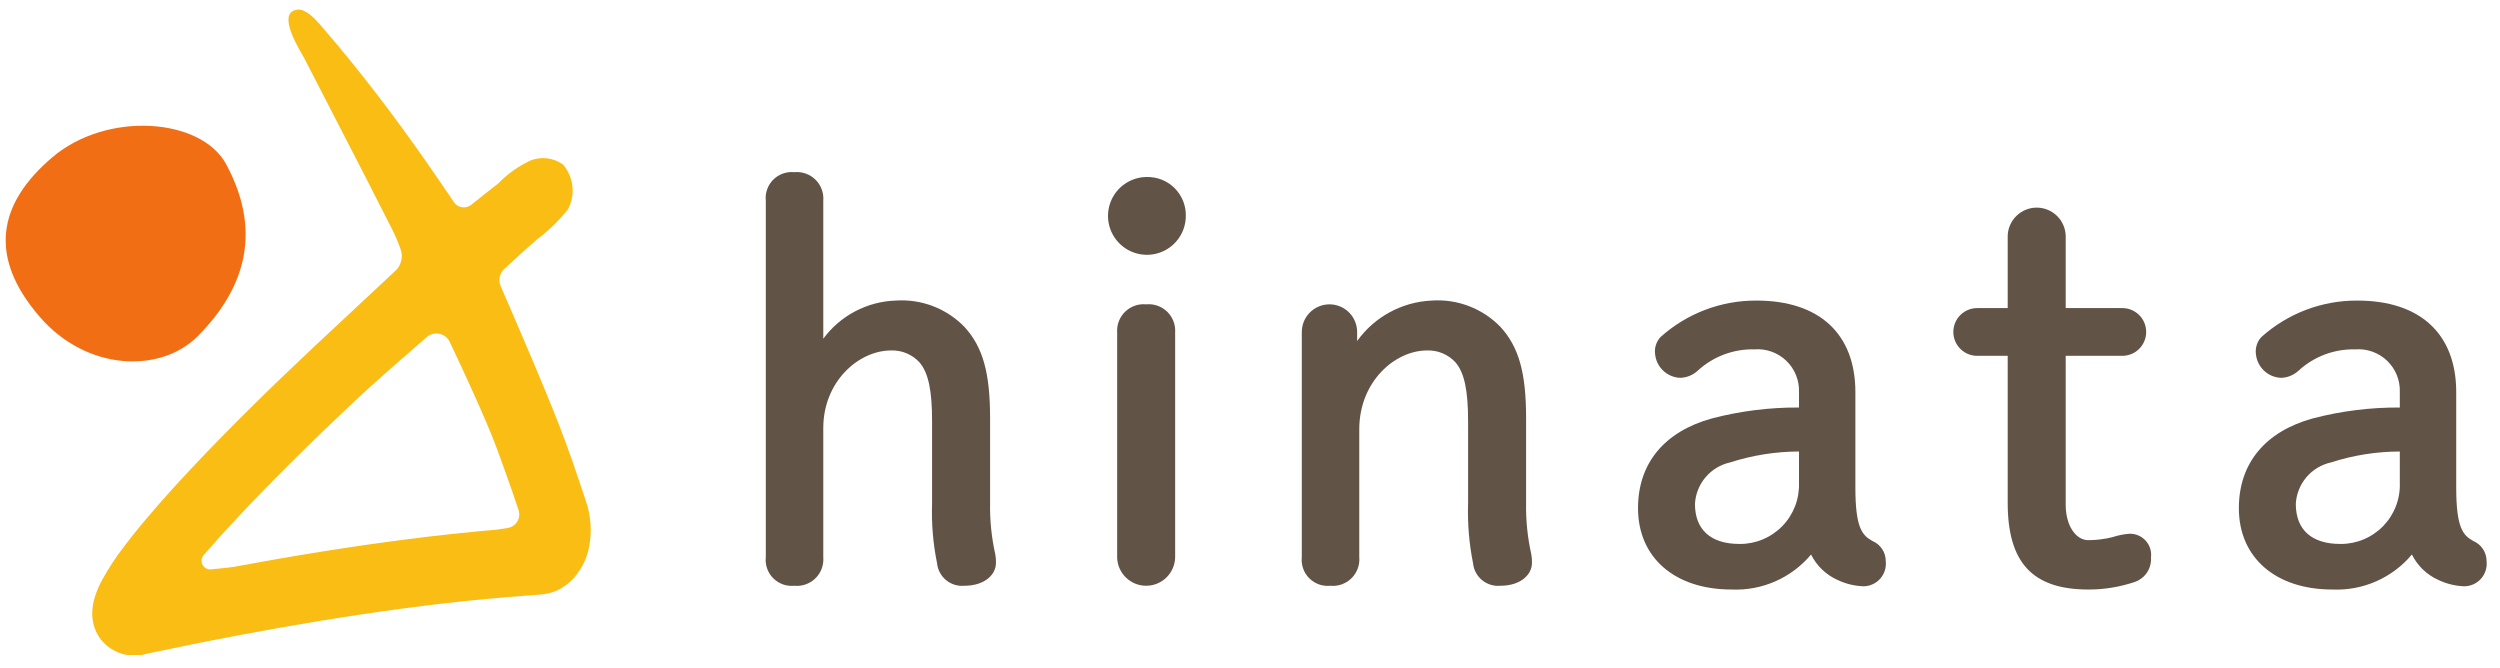 <svg width="131" height="35" viewBox="0 0 131 35" fill="none" xmlns="http://www.w3.org/2000/svg">
<g clip-path="url(#clip0_228_1310)">
<path d="M30.943 27.462C30.939 27.375 30.924 27.248 30.913 27.163C30.905 27.087 30.89 27.012 30.878 26.936C30.866 26.86 30.849 26.784 30.831 26.707C30.814 26.631 30.795 26.555 30.771 26.475C30.717 26.289 30.695 26.238 30.663 26.137L30.569 25.861L30.383 25.31L30.01 24.208L29.615 23.112C28.864 21.047 26.905 16.528 26.236 14.996C26.169 14.844 26.152 14.675 26.186 14.512C26.219 14.35 26.303 14.202 26.425 14.089C26.915 13.637 27.717 12.902 28.158 12.528C28.759 12.078 29.3 11.551 29.765 10.961C29.962 10.589 30.041 10.167 29.994 9.749C29.946 9.331 29.774 8.937 29.499 8.619C29.257 8.446 28.975 8.335 28.679 8.298C28.383 8.261 28.082 8.299 27.804 8.407C27.17 8.702 26.594 9.111 26.107 9.613C25.75 9.887 25.133 10.379 24.698 10.727C24.629 10.784 24.547 10.825 24.46 10.848C24.373 10.87 24.283 10.874 24.194 10.858C24.105 10.843 24.021 10.809 23.947 10.758C23.873 10.707 23.811 10.641 23.764 10.563L23.762 10.559C23.762 10.559 23.676 10.425 23.518 10.198L22.873 9.255C21.271 6.915 19.569 4.627 17.759 2.451C17.425 2.05 17.087 1.653 16.746 1.259C16.461 0.931 15.984 0.46 15.595 0.503C14.402 0.632 15.79 2.752 15.944 3.051C17.002 5.103 18.059 7.154 19.116 9.206C19.907 10.758 20.5 11.921 20.54 12.001L20.545 12.01C20.713 12.345 20.861 12.69 20.986 13.043C21.06 13.238 21.075 13.451 21.027 13.655C20.98 13.858 20.873 14.043 20.721 14.186C19.703 15.134 17.43 17.254 16.372 18.248C14.148 20.341 11.961 22.478 9.85 24.735C9.322 25.301 8.8 25.874 8.285 26.463C8.027 26.758 7.772 27.056 7.518 27.36L7.14 27.821L7.004 27.989L6.847 28.189C6.729 28.338 6.614 28.489 6.5 28.639C6.056 29.212 5.66 29.821 5.314 30.458C5.169 30.732 5.05 31.019 4.959 31.315C4.885 31.561 4.843 31.814 4.833 32.07C4.826 32.292 4.85 32.513 4.905 32.727C4.965 32.964 5.065 33.188 5.201 33.39C5.272 33.495 5.351 33.594 5.44 33.684C5.729 33.977 6.093 34.184 6.492 34.285C6.891 34.385 7.31 34.374 7.703 34.252L7.841 34.224L10.045 33.768L11.314 33.516L12.425 33.302C13.883 33.026 15.342 32.767 16.804 32.527C19.726 32.05 22.656 31.648 25.583 31.376L26.681 31.281L27.882 31.189C28.068 31.175 28.255 31.163 28.439 31.14C28.618 31.123 28.795 31.084 28.964 31.022C29.132 30.977 29.291 30.905 29.434 30.807C29.511 30.762 29.586 30.713 29.658 30.66C29.728 30.605 29.797 30.548 29.866 30.49C30.402 29.986 30.758 29.32 30.88 28.594C30.948 28.221 30.969 27.84 30.943 27.462ZM26.075 27.748C26.06 27.751 26.044 27.753 26.028 27.754C22.95 28.017 19.901 28.418 16.872 28.902C15.353 29.144 13.839 29.407 12.329 29.689C12.102 29.732 11.544 29.789 11.057 29.835C10.971 29.843 10.885 29.826 10.808 29.786C10.731 29.747 10.667 29.686 10.624 29.611C10.58 29.537 10.559 29.451 10.562 29.365C10.565 29.278 10.593 29.195 10.642 29.124C10.649 29.114 10.655 29.106 10.661 29.099C11.148 28.536 11.651 27.977 12.164 27.424C14.219 25.212 16.399 23.076 18.618 20.986C19.586 20.075 21.347 18.54 22.359 17.664C22.45 17.585 22.557 17.529 22.673 17.499C22.789 17.469 22.911 17.466 23.028 17.491C23.145 17.516 23.255 17.567 23.349 17.642C23.443 17.717 23.519 17.812 23.569 17.921C24.229 19.312 25.458 21.951 26.035 23.497C26.291 24.214 26.559 24.925 26.806 25.646L27.173 26.731L27.174 26.736C27.206 26.834 27.217 26.938 27.205 27.041C27.193 27.143 27.159 27.242 27.105 27.33C27.052 27.418 26.979 27.494 26.894 27.551C26.808 27.609 26.711 27.648 26.609 27.664L26.075 27.748Z" fill="#FABD14"/>
<path d="M11.851 8.606C13.656 11.954 13.007 14.961 10.354 17.622C8.424 19.556 4.554 19.474 2.068 16.586C-0.627 13.457 -0.121 10.673 2.744 8.24C5.609 5.806 10.541 6.176 11.851 8.606Z" fill="#F26E14"/>
<path d="M51.881 26.375V21.927C51.881 19.54 51.507 18.198 50.549 17.142C50.084 16.658 49.518 16.284 48.892 16.043C48.266 15.803 47.595 15.703 46.926 15.75C46.185 15.776 45.46 15.97 44.804 16.316C44.148 16.662 43.579 17.152 43.14 17.748V10.525C43.157 10.322 43.13 10.117 43.06 9.926C42.99 9.734 42.878 9.56 42.733 9.417C42.588 9.273 42.413 9.163 42.22 9.095C42.028 9.027 41.823 9.002 41.62 9.022C41.418 9.001 41.214 9.026 41.023 9.095C40.832 9.163 40.658 9.274 40.515 9.418C40.372 9.562 40.263 9.736 40.196 9.928C40.129 10.119 40.106 10.323 40.128 10.525V29.191C40.106 29.392 40.129 29.596 40.196 29.788C40.263 29.98 40.372 30.154 40.515 30.298C40.658 30.442 40.832 30.552 41.023 30.621C41.214 30.689 41.418 30.715 41.62 30.694C41.823 30.714 42.028 30.689 42.22 30.621C42.413 30.553 42.588 30.443 42.733 30.299C42.878 30.156 42.99 29.982 43.06 29.79C43.13 29.599 43.157 29.394 43.14 29.191V22.434C43.14 19.999 44.982 18.363 46.703 18.363C46.98 18.355 47.257 18.407 47.513 18.516C47.769 18.625 47.998 18.787 48.185 18.993C48.645 19.534 48.841 20.453 48.841 22.068V26.375C48.804 27.428 48.891 28.482 49.102 29.515C49.136 29.86 49.306 30.177 49.573 30.398C49.84 30.619 50.183 30.725 50.529 30.694C51.618 30.694 52.188 30.094 52.188 29.5C52.193 29.344 52.181 29.188 52.151 29.035C51.956 28.162 51.865 27.269 51.881 26.375Z" fill="#625347"/>
<path d="M60.086 9.275C59.684 9.277 59.291 9.399 58.957 9.624C58.623 9.849 58.364 10.169 58.211 10.541C58.059 10.914 58.02 11.324 58.1 11.718C58.18 12.113 58.375 12.475 58.661 12.759C58.946 13.043 59.31 13.236 59.705 13.314C60.1 13.392 60.509 13.35 60.881 13.196C61.253 13.041 61.571 12.78 61.794 12.445C62.018 12.11 62.137 11.716 62.137 11.313C62.142 11.043 62.093 10.775 61.992 10.524C61.89 10.274 61.739 10.046 61.547 9.855C61.356 9.665 61.127 9.515 60.876 9.415C60.625 9.316 60.356 9.268 60.086 9.275Z" fill="#625347"/>
<path d="M60.058 15.947C59.858 15.928 59.655 15.952 59.465 16.019C59.275 16.086 59.102 16.193 58.957 16.333C58.813 16.474 58.7 16.644 58.628 16.832C58.556 17.02 58.525 17.221 58.539 17.422V29.218C58.55 29.614 58.715 29.989 58.999 30.264C59.283 30.54 59.663 30.694 60.058 30.694C60.454 30.694 60.834 30.54 61.117 30.264C61.401 29.989 61.566 29.614 61.578 29.218V17.422C61.592 17.221 61.561 17.02 61.489 16.832C61.416 16.643 61.304 16.473 61.16 16.333C61.015 16.193 60.842 16.085 60.651 16.019C60.461 15.952 60.259 15.928 60.058 15.947Z" fill="#625347"/>
<path d="M79.968 26.375V21.927C79.968 19.54 79.594 18.198 78.635 17.141C78.17 16.658 77.605 16.283 76.979 16.043C76.353 15.802 75.682 15.702 75.013 15.75C74.245 15.786 73.495 15.995 72.82 16.362C72.145 16.729 71.562 17.245 71.114 17.87V17.422C71.118 17.23 71.083 17.039 71.011 16.86C70.94 16.681 70.834 16.518 70.699 16.381C70.564 16.243 70.403 16.134 70.225 16.06C70.048 15.985 69.857 15.947 69.664 15.947C69.472 15.947 69.281 15.985 69.104 16.06C68.926 16.134 68.765 16.243 68.63 16.381C68.495 16.518 68.389 16.681 68.317 16.86C68.246 17.039 68.211 17.23 68.214 17.422V29.19C68.192 29.392 68.216 29.596 68.283 29.788C68.35 29.979 68.459 30.154 68.602 30.298C68.745 30.442 68.918 30.552 69.109 30.621C69.3 30.689 69.504 30.714 69.706 30.694C69.909 30.714 70.114 30.689 70.307 30.621C70.499 30.552 70.674 30.443 70.819 30.299C70.964 30.156 71.076 29.982 71.146 29.79C71.217 29.599 71.244 29.394 71.226 29.19V22.49C71.226 20.021 73.069 18.363 74.789 18.363C75.067 18.355 75.343 18.407 75.599 18.516C75.855 18.625 76.085 18.787 76.272 18.993C76.732 19.534 76.928 20.453 76.928 22.068V26.375C76.894 27.428 76.981 28.482 77.188 29.515C77.223 29.86 77.392 30.177 77.659 30.398C77.927 30.618 78.27 30.725 78.615 30.694C79.705 30.694 80.275 30.093 80.275 29.5C80.28 29.344 80.268 29.188 80.238 29.035C80.043 28.162 79.952 27.269 79.968 26.375Z" fill="#625347"/>
<path d="M98.107 28.343C97.589 28.05 97.222 27.68 97.222 25.559V20.547C97.222 17.498 95.335 15.75 92.044 15.75C90.185 15.739 88.389 16.422 87.007 17.665C86.899 17.783 86.818 17.923 86.769 18.076C86.721 18.229 86.706 18.39 86.726 18.549C86.757 18.883 86.908 19.194 87.152 19.424C87.396 19.654 87.715 19.788 88.05 19.799C88.392 19.787 88.718 19.651 88.967 19.418C89.774 18.677 90.837 18.279 91.932 18.307C92.237 18.283 92.543 18.324 92.831 18.427C93.119 18.53 93.381 18.692 93.602 18.904C93.822 19.116 93.995 19.371 94.11 19.655C94.225 19.938 94.278 20.242 94.267 20.547V21.354C92.728 21.344 91.194 21.536 89.705 21.925C87.207 22.615 85.832 24.285 85.832 26.628C85.832 29.218 87.755 30.891 90.732 30.891C91.521 30.926 92.307 30.779 93.03 30.461C93.753 30.143 94.393 29.663 94.9 29.057C95.192 29.647 95.68 30.117 96.281 30.386C96.711 30.593 97.18 30.707 97.658 30.722C97.822 30.719 97.983 30.682 98.132 30.613C98.281 30.545 98.414 30.446 98.523 30.323C98.632 30.2 98.714 30.056 98.764 29.9C98.814 29.744 98.831 29.579 98.814 29.415C98.817 29.186 98.751 28.962 98.625 28.771C98.499 28.58 98.319 28.431 98.107 28.343ZM91.15 28.503C89.645 28.503 88.816 27.757 88.816 26.403C88.844 25.89 89.039 25.4 89.371 25.008C89.703 24.616 90.154 24.343 90.656 24.232C91.823 23.855 93.041 23.662 94.267 23.659V25.305C94.281 25.722 94.211 26.138 94.061 26.527C93.91 26.916 93.683 27.271 93.391 27.57C93.1 27.868 92.751 28.105 92.366 28.265C91.981 28.426 91.567 28.507 91.15 28.503Z" fill="#625347"/>
<path d="M111.583 27.968C111.283 27.99 110.987 28.05 110.702 28.145C110.287 28.249 109.86 28.303 109.432 28.305C108.754 28.305 108.243 27.512 108.243 26.459V18.645H111.163C111.332 18.651 111.499 18.623 111.656 18.563C111.813 18.503 111.957 18.412 112.078 18.295C112.199 18.178 112.295 18.038 112.361 17.884C112.426 17.729 112.46 17.562 112.46 17.394C112.46 17.226 112.426 17.06 112.361 16.905C112.295 16.75 112.199 16.61 112.078 16.494C111.957 16.377 111.813 16.286 111.656 16.226C111.499 16.165 111.332 16.138 111.163 16.144H108.243V12.355C108.231 11.96 108.066 11.584 107.782 11.309C107.498 11.034 107.119 10.879 106.723 10.879C106.328 10.879 105.948 11.034 105.664 11.309C105.38 11.584 105.215 11.96 105.203 12.355V16.144H103.651C103.483 16.138 103.316 16.165 103.158 16.226C103.001 16.286 102.858 16.377 102.737 16.494C102.616 16.61 102.52 16.75 102.454 16.905C102.388 17.06 102.354 17.226 102.354 17.394C102.354 17.562 102.388 17.729 102.454 17.884C102.52 18.038 102.616 18.178 102.737 18.295C102.858 18.412 103.001 18.503 103.158 18.563C103.316 18.623 103.483 18.651 103.651 18.645H105.203V26.346C105.203 29.489 106.508 30.891 109.432 30.891C110.273 30.893 111.109 30.754 111.904 30.48C112.156 30.383 112.37 30.209 112.515 29.982C112.66 29.755 112.729 29.487 112.711 29.218C112.732 29.06 112.718 28.898 112.671 28.745C112.623 28.593 112.543 28.452 112.435 28.333C112.328 28.214 112.196 28.12 112.049 28.057C111.902 27.994 111.743 27.963 111.583 27.968Z" fill="#625347"/>
<path d="M129.591 28.343C129.073 28.05 128.706 27.68 128.706 25.559V20.547C128.706 17.498 126.818 15.75 123.528 15.75C121.669 15.739 119.873 16.422 118.491 17.665C118.382 17.783 118.301 17.923 118.253 18.076C118.204 18.229 118.189 18.39 118.209 18.549C118.24 18.883 118.391 19.194 118.635 19.424C118.879 19.654 119.199 19.788 119.534 19.799C119.875 19.787 120.201 19.651 120.451 19.418C121.257 18.677 122.321 18.279 123.416 18.307C123.72 18.283 124.027 18.324 124.314 18.427C124.602 18.53 124.865 18.692 125.085 18.904C125.306 19.116 125.479 19.371 125.593 19.655C125.708 19.938 125.761 20.242 125.75 20.547V21.354C124.211 21.344 122.677 21.536 121.188 21.925C118.691 22.615 117.316 24.285 117.316 26.628C117.316 29.218 119.239 30.891 122.215 30.891C123.004 30.926 123.791 30.779 124.513 30.461C125.236 30.143 125.876 29.663 126.384 29.057C126.676 29.647 127.163 30.117 127.764 30.386C128.195 30.593 128.664 30.707 129.141 30.722C129.305 30.719 129.467 30.682 129.616 30.613C129.765 30.545 129.898 30.446 130.006 30.323C130.115 30.2 130.197 30.056 130.247 29.9C130.298 29.744 130.315 29.579 130.298 29.415C130.3 29.186 130.234 28.962 130.108 28.771C129.982 28.58 129.802 28.431 129.591 28.343ZM122.634 28.503C121.129 28.503 120.3 27.757 120.3 26.403C120.327 25.89 120.522 25.4 120.854 25.008C121.186 24.616 121.638 24.343 122.139 24.232C123.306 23.855 124.524 23.662 125.75 23.659V25.305C125.765 25.722 125.695 26.138 125.544 26.527C125.394 26.916 125.166 27.271 124.875 27.57C124.584 27.868 124.235 28.105 123.85 28.265C123.465 28.426 123.051 28.507 122.634 28.503Z" fill="#625347"/>
</g>
<defs>
<clipPath id="clip0_228_1310">
<rect width="130" height="33.821" fill="white" transform="translate(0.298 0.5)"/>
</clipPath>
</defs>
</svg>
